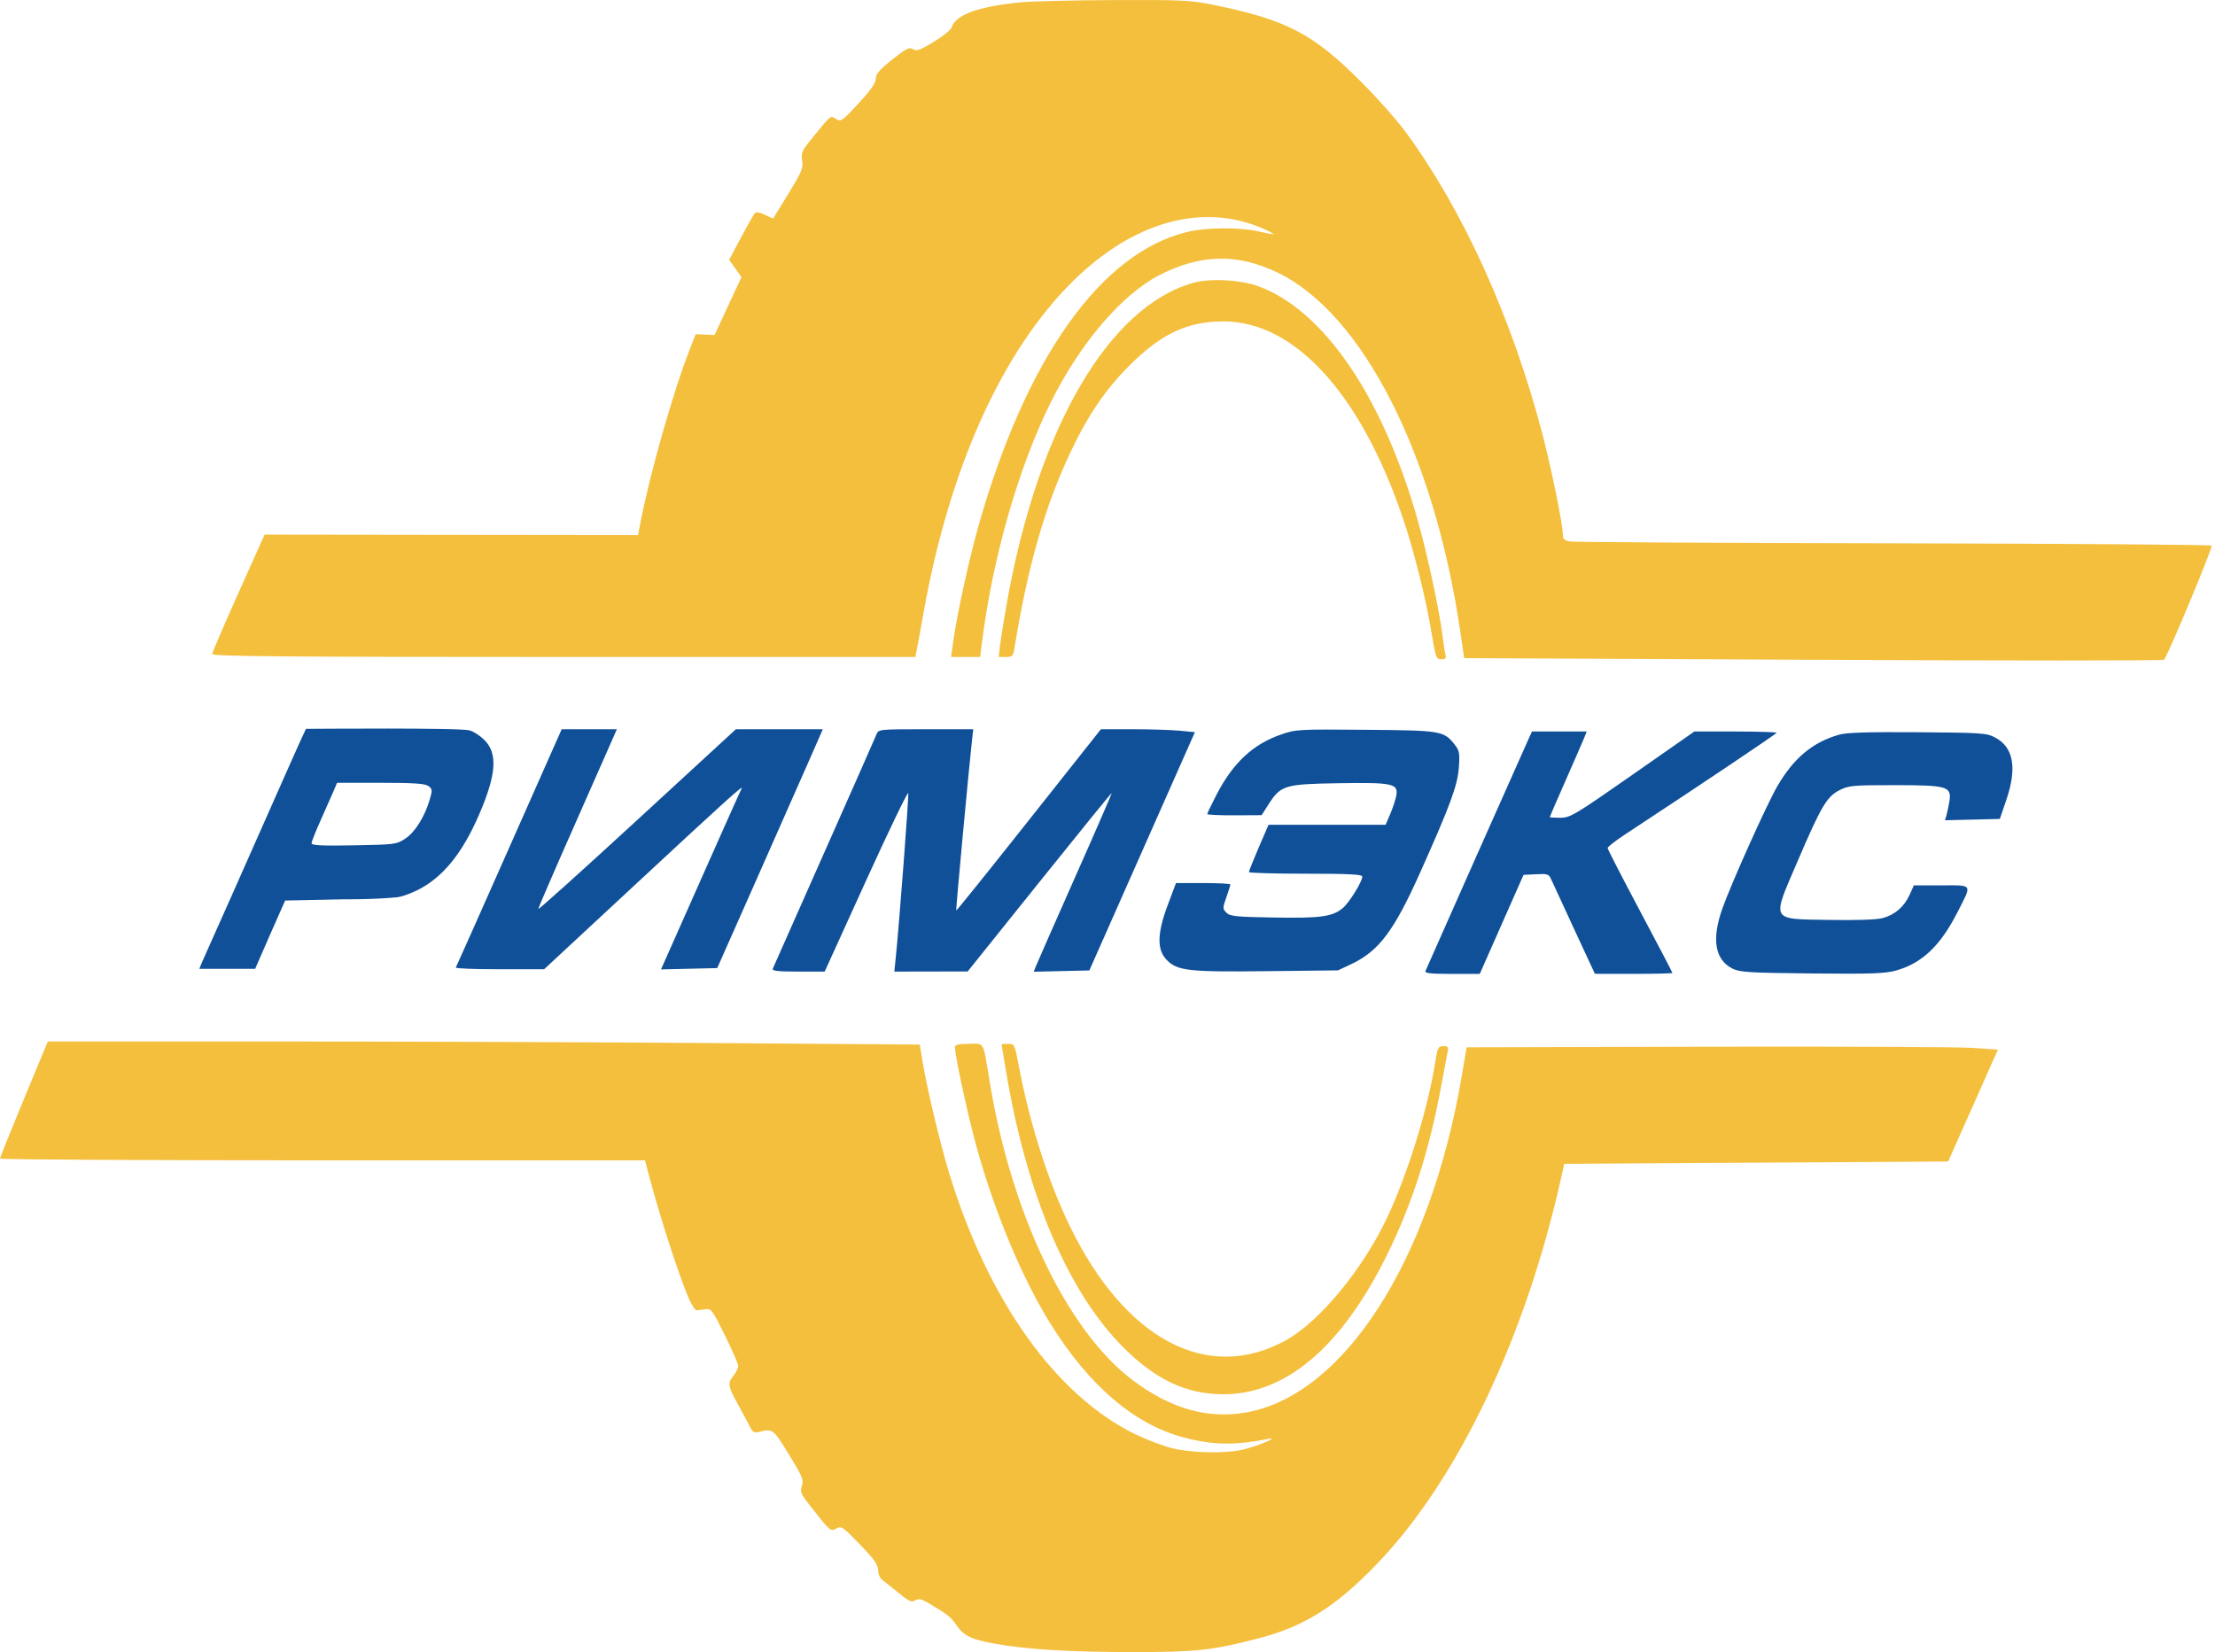 <?xml version="1.0" encoding="UTF-8"?> <svg xmlns="http://www.w3.org/2000/svg" width="63" height="47" viewBox="0 0 63 47" fill="none"><g clip-path="url(#clip0_460_375)"><g clip-path="url(#clip1_460_375)"><path fill-rule="evenodd" clip-rule="evenodd" d="M29.017 0.067C27.803 0.19 27.18 0.419 27.064 0.785C27.042 0.853 26.814 1.036 26.556 1.192C26.167 1.428 26.068 1.462 25.966 1.399C25.862 1.334 25.775 1.377 25.377 1.695C25.014 1.984 24.909 2.106 24.909 2.24C24.908 2.362 24.764 2.568 24.418 2.943C23.957 3.442 23.919 3.469 23.781 3.385C23.612 3.283 23.655 3.25 23.124 3.9C22.81 4.284 22.78 4.349 22.815 4.567C22.849 4.78 22.803 4.891 22.421 5.514L21.988 6.22L21.759 6.111C21.617 6.043 21.507 6.025 21.47 6.063C21.438 6.098 21.26 6.41 21.075 6.758L20.739 7.391L20.914 7.637L21.089 7.884L20.706 8.707L20.324 9.531L20.055 9.519L19.787 9.507L19.631 9.905C19.155 11.117 18.494 13.434 18.219 14.851L18.147 15.222L12.837 15.216L7.526 15.209L6.783 16.866C6.374 17.778 6.038 18.561 6.035 18.607C6.031 18.673 8.072 18.69 16.032 18.69H26.033L26.065 18.541C26.083 18.459 26.174 17.96 26.268 17.433C27 13.319 28.501 9.988 30.517 7.999C32.234 6.306 34.192 5.759 35.901 6.494C36.088 6.575 36.233 6.65 36.222 6.66C36.212 6.671 36.025 6.637 35.806 6.586C35.285 6.463 34.325 6.467 33.787 6.594C31.321 7.176 29.179 10.188 27.826 14.978C27.558 15.927 27.21 17.527 27.108 18.275L27.051 18.69H27.465H27.878L27.921 18.342C28.225 15.88 28.972 13.27 29.909 11.401C30.736 9.75 31.913 8.377 32.966 7.832C34.137 7.226 35.192 7.202 36.337 7.754C38.756 8.921 40.796 12.927 41.533 17.96L41.645 18.723L51.576 18.77C57.038 18.797 61.526 18.797 61.55 18.77C61.661 18.648 62.946 15.564 62.904 15.522C62.878 15.496 58.812 15.467 53.87 15.457C48.927 15.448 44.785 15.424 44.667 15.405C44.493 15.376 44.452 15.338 44.452 15.206C44.452 14.937 44.129 13.344 43.882 12.394C43.015 9.061 41.609 5.958 39.952 3.718C39.718 3.401 39.166 2.781 38.726 2.34C37.338 0.948 36.593 0.561 34.472 0.13C33.868 0.007 33.58 -0.006 31.689 0.002C30.529 0.007 29.326 0.036 29.017 0.067ZM33.937 8.047C31.553 8.719 29.552 12.127 28.66 17.032C28.571 17.524 28.477 18.099 28.451 18.308L28.405 18.69H28.609C28.792 18.69 28.816 18.666 28.853 18.441C29.233 16.106 29.716 14.416 30.443 12.874C30.95 11.799 31.457 11.056 32.155 10.368C33.054 9.48 33.789 9.141 34.809 9.144C36.823 9.149 38.694 11.198 39.892 14.712C40.212 15.649 40.556 17.026 40.719 18.014C40.833 18.711 40.85 18.756 40.995 18.756C41.109 18.756 41.14 18.727 41.116 18.64C41.098 18.576 41.063 18.36 41.039 18.159C40.947 17.387 40.595 15.746 40.307 14.742C39.31 11.265 37.655 8.841 35.807 8.149C35.295 7.958 34.422 7.91 33.937 8.047ZM0.679 31.27C0.305 32.173 -0.001 32.934 2.10587e-06 32.961C0.001 32.988 4.129 33.011 9.174 33.011H18.346L18.419 33.292C18.723 34.465 19.255 36.13 19.569 36.889C19.659 37.108 19.773 37.283 19.821 37.279C19.869 37.275 19.983 37.26 20.074 37.246C20.226 37.223 20.27 37.284 20.615 37.983C20.822 38.403 20.993 38.794 20.996 38.853C20.999 38.912 20.942 39.036 20.869 39.128C20.687 39.359 20.697 39.423 21.004 39.981C21.151 40.25 21.306 40.539 21.348 40.624C21.409 40.746 21.46 40.77 21.594 40.736C21.981 40.64 21.988 40.645 22.437 41.376C22.823 42.006 22.864 42.103 22.807 42.271C22.751 42.437 22.776 42.499 23.03 42.823C23.63 43.586 23.617 43.575 23.787 43.484C23.931 43.407 23.974 43.437 24.458 43.938C24.864 44.359 24.976 44.517 24.976 44.669C24.976 44.781 25.028 44.9 25.1 44.953C25.168 45.003 25.378 45.17 25.567 45.324C25.857 45.561 25.93 45.592 26.033 45.528C26.134 45.465 26.218 45.489 26.51 45.667C26.986 45.956 27.043 46.004 27.219 46.255C27.422 46.543 27.628 46.64 28.293 46.761C29.197 46.925 30.437 47 32.225 47C34.041 47 34.484 46.951 35.816 46.604C37.096 46.271 37.996 45.705 39.153 44.504C41.476 42.094 43.419 37.999 44.432 33.375L44.49 33.11L49.95 33.077L55.41 33.044L56.118 31.453L56.825 29.861L56.087 29.811C55.681 29.784 52.282 29.769 48.532 29.778L41.715 29.795L41.568 30.657C40.674 35.858 38.251 39.651 35.485 40.175C34.374 40.386 33.293 40.083 32.201 39.253C30.355 37.85 28.778 34.562 28.157 30.823C27.949 29.57 28.016 29.696 27.558 29.696C27.251 29.696 27.162 29.718 27.162 29.795C27.162 30.035 27.518 31.687 27.762 32.578C28.276 34.454 29.062 36.346 29.866 37.639C30.971 39.42 32.257 40.521 33.666 40.894C34.501 41.115 35.112 41.125 36.086 40.934C36.405 40.872 35.785 41.134 35.376 41.235C34.888 41.355 33.925 41.341 33.356 41.205C33.101 41.144 32.624 40.964 32.296 40.805C30.026 39.7 28.099 36.994 26.99 33.355C26.736 32.52 26.362 30.948 26.237 30.187L26.16 29.717L20.191 29.673C16.908 29.649 11.328 29.629 7.791 29.63L1.36 29.63L0.679 31.27ZM28.487 29.712C28.487 29.721 28.548 30.087 28.622 30.524C29.21 34.02 30.393 36.785 31.964 38.345C32.874 39.248 33.725 39.651 34.747 39.665C36.546 39.69 38.147 38.342 39.448 35.705C40.174 34.234 40.661 32.707 41.005 30.823C41.082 30.403 41.159 29.993 41.176 29.911C41.203 29.789 41.179 29.762 41.05 29.762C40.905 29.762 40.886 29.802 40.811 30.276C40.608 31.555 40.037 33.395 39.463 34.621C38.772 36.097 37.53 37.604 36.569 38.133C34.351 39.354 32.008 38.119 30.437 34.9C29.819 33.636 29.286 31.962 28.974 30.309C28.861 29.709 28.855 29.696 28.673 29.696C28.57 29.696 28.487 29.703 28.487 29.712Z" fill="#F4BF3C"></path><path d="M14.36 24.392C15.111 22.697 15.782 21.182 15.851 21.027L15.976 20.746H17.545L17.422 21.027C17.355 21.182 16.852 22.32 16.306 23.555C15.759 24.79 15.312 25.827 15.312 25.858C15.312 25.89 16.576 24.753 18.121 23.331L20.93 20.746H23.402L23.062 21.525C22.875 21.953 22.2 23.482 21.561 24.922L20.4 27.541L18.8 27.579L18.956 27.229C19.042 27.036 19.549 25.894 20.082 24.691C20.616 23.487 21.069 22.475 21.09 22.441C21.184 22.285 20.677 22.742 18.17 25.072L15.476 27.574L14.205 27.574C13.506 27.575 12.948 27.552 12.964 27.525C12.981 27.497 13.609 26.088 14.36 24.392Z" fill="#105099"></path><path d="M23.442 24.259C24.227 22.491 24.896 20.977 24.928 20.895C24.985 20.747 24.997 20.746 26.334 20.746H27.682L27.646 21.061C27.561 21.814 27.183 25.886 27.197 25.904C27.205 25.915 28.135 24.759 29.262 23.335L31.313 20.746L32.216 20.746C32.712 20.746 33.314 20.765 33.552 20.788L33.986 20.829L30.984 27.608L29.401 27.645L29.461 27.494C29.494 27.41 29.996 26.27 30.577 24.959C31.159 23.649 31.627 22.57 31.619 22.562C31.611 22.554 30.686 23.692 29.564 25.092L27.523 27.637L25.437 27.641L25.476 27.26C25.574 26.315 25.852 22.656 25.833 22.564C25.821 22.508 25.282 23.627 24.634 25.051L23.456 27.641H22.701C22.124 27.641 21.954 27.621 21.98 27.558C21.998 27.512 22.656 26.028 23.442 24.259Z" fill="#105099"></path><path d="M34.599 22.612C35.069 21.702 35.632 21.176 36.434 20.897C36.857 20.749 36.933 20.745 38.846 20.762C41.007 20.78 41.066 20.79 41.382 21.192C41.508 21.353 41.522 21.432 41.493 21.839C41.456 22.346 41.25 22.906 40.399 24.809C39.648 26.487 39.218 27.059 38.43 27.43L38.056 27.606L36.048 27.629C33.789 27.655 33.48 27.62 33.178 27.302C32.9 27.01 32.912 26.548 33.218 25.735L33.448 25.122L34.221 25.122C34.647 25.122 34.995 25.14 34.995 25.162C34.995 25.185 34.944 25.348 34.881 25.526C34.773 25.833 34.773 25.854 34.883 25.966C34.984 26.068 35.159 26.085 36.243 26.103C37.553 26.125 37.882 26.081 38.181 25.844C38.362 25.701 38.745 25.087 38.747 24.939C38.747 24.875 38.381 24.856 37.134 24.856C36.247 24.856 35.522 24.835 35.522 24.809C35.522 24.783 35.647 24.47 35.8 24.113L36.08 23.464H39.41L39.545 23.149C39.62 22.976 39.696 22.738 39.716 22.62C39.77 22.292 39.598 22.257 38.056 22.282C36.541 22.307 36.427 22.341 36.081 22.882L35.884 23.191L35.11 23.195C34.685 23.197 34.337 23.181 34.337 23.159C34.337 23.137 34.455 22.891 34.599 22.612Z" fill="#105099"></path><path d="M40.544 27.624C40.589 27.513 43.382 21.227 43.489 20.994L43.574 20.811H45.129L45.071 20.961C45.038 21.043 44.802 21.586 44.546 22.168C44.289 22.75 44.079 23.234 44.079 23.245C44.079 23.256 44.214 23.265 44.379 23.265C44.66 23.265 44.785 23.19 46.435 22.038L48.191 20.811H49.361C50.004 20.811 50.531 20.828 50.531 20.847C50.531 20.876 48.305 22.369 46.202 23.751C45.94 23.924 45.725 24.092 45.725 24.126C45.725 24.16 46.14 24.966 46.647 25.919C47.153 26.872 47.568 27.663 47.568 27.679C47.568 27.694 47.072 27.706 46.465 27.705L45.363 27.704L44.771 26.429C44.446 25.728 44.15 25.086 44.113 25.003C44.054 24.869 44.006 24.854 43.69 24.871L43.333 24.889L42.088 27.707H41.299C40.694 27.707 40.518 27.688 40.544 27.624Z" fill="#105099"></path><path d="M50.55 22.37C51.014 21.568 51.558 21.114 52.308 20.901C52.522 20.84 53.142 20.821 54.546 20.831C56.362 20.844 56.505 20.854 56.746 20.981C57.272 21.259 57.376 21.849 57.061 22.768L56.88 23.298L55.32 23.336L55.365 23.184C55.389 23.101 55.425 22.925 55.446 22.793C55.511 22.373 55.389 22.337 53.887 22.337C52.681 22.337 52.581 22.346 52.309 22.486C51.959 22.666 51.791 22.953 51.132 24.492C50.384 26.237 50.333 26.141 52.03 26.171C52.802 26.184 53.38 26.165 53.547 26.119C53.896 26.025 54.163 25.794 54.314 25.457L54.435 25.188H55.219C56.132 25.188 56.098 25.126 55.659 25.983C55.183 26.911 54.666 27.399 53.941 27.607C53.625 27.698 53.251 27.711 51.538 27.694C49.758 27.677 49.482 27.66 49.277 27.557C48.776 27.305 48.677 26.721 48.989 25.845C49.252 25.109 50.244 22.899 50.55 22.37Z" fill="#105099"></path><path fill-rule="evenodd" clip-rule="evenodd" d="M8.702 20.735C8.68 20.772 8.399 21.394 8.08 22.116C7.76 22.839 7.094 24.343 6.6 25.457C6.105 26.572 5.668 27.537 5.668 27.562H7.257L7.679 26.595L8.11 25.619L9.753 25.585C9.753 25.585 10.638 25.592 11.296 25.526C11.484 25.507 11.831 25.344 11.831 25.344C12.574 24.99 13.146 24.295 13.636 23.153C14.126 22.012 14.161 21.416 13.761 21.036C13.641 20.922 13.46 20.806 13.358 20.779C13.057 20.699 8.992 20.735 8.702 20.735ZM12.224 22.743C12.302 22.479 12.298 22.445 12.185 22.362C12.09 22.292 11.771 22.27 10.824 22.27H9.587L9.496 22.486C9.446 22.604 9.283 22.974 9.133 23.307C8.983 23.64 8.861 23.948 8.861 23.991C8.861 24.051 9.162 24.066 10.067 24.049C11.24 24.028 11.281 24.023 11.533 23.854C11.808 23.671 12.081 23.232 12.224 22.743Z" fill="#105099"></path></g></g><defs><clipPath id="clip0_460_375"><rect width="63" height="47" fill="white"></rect></clipPath><clipPath id="clip1_460_375"><rect width="63" height="47" fill="white"></rect></clipPath></defs></svg> 